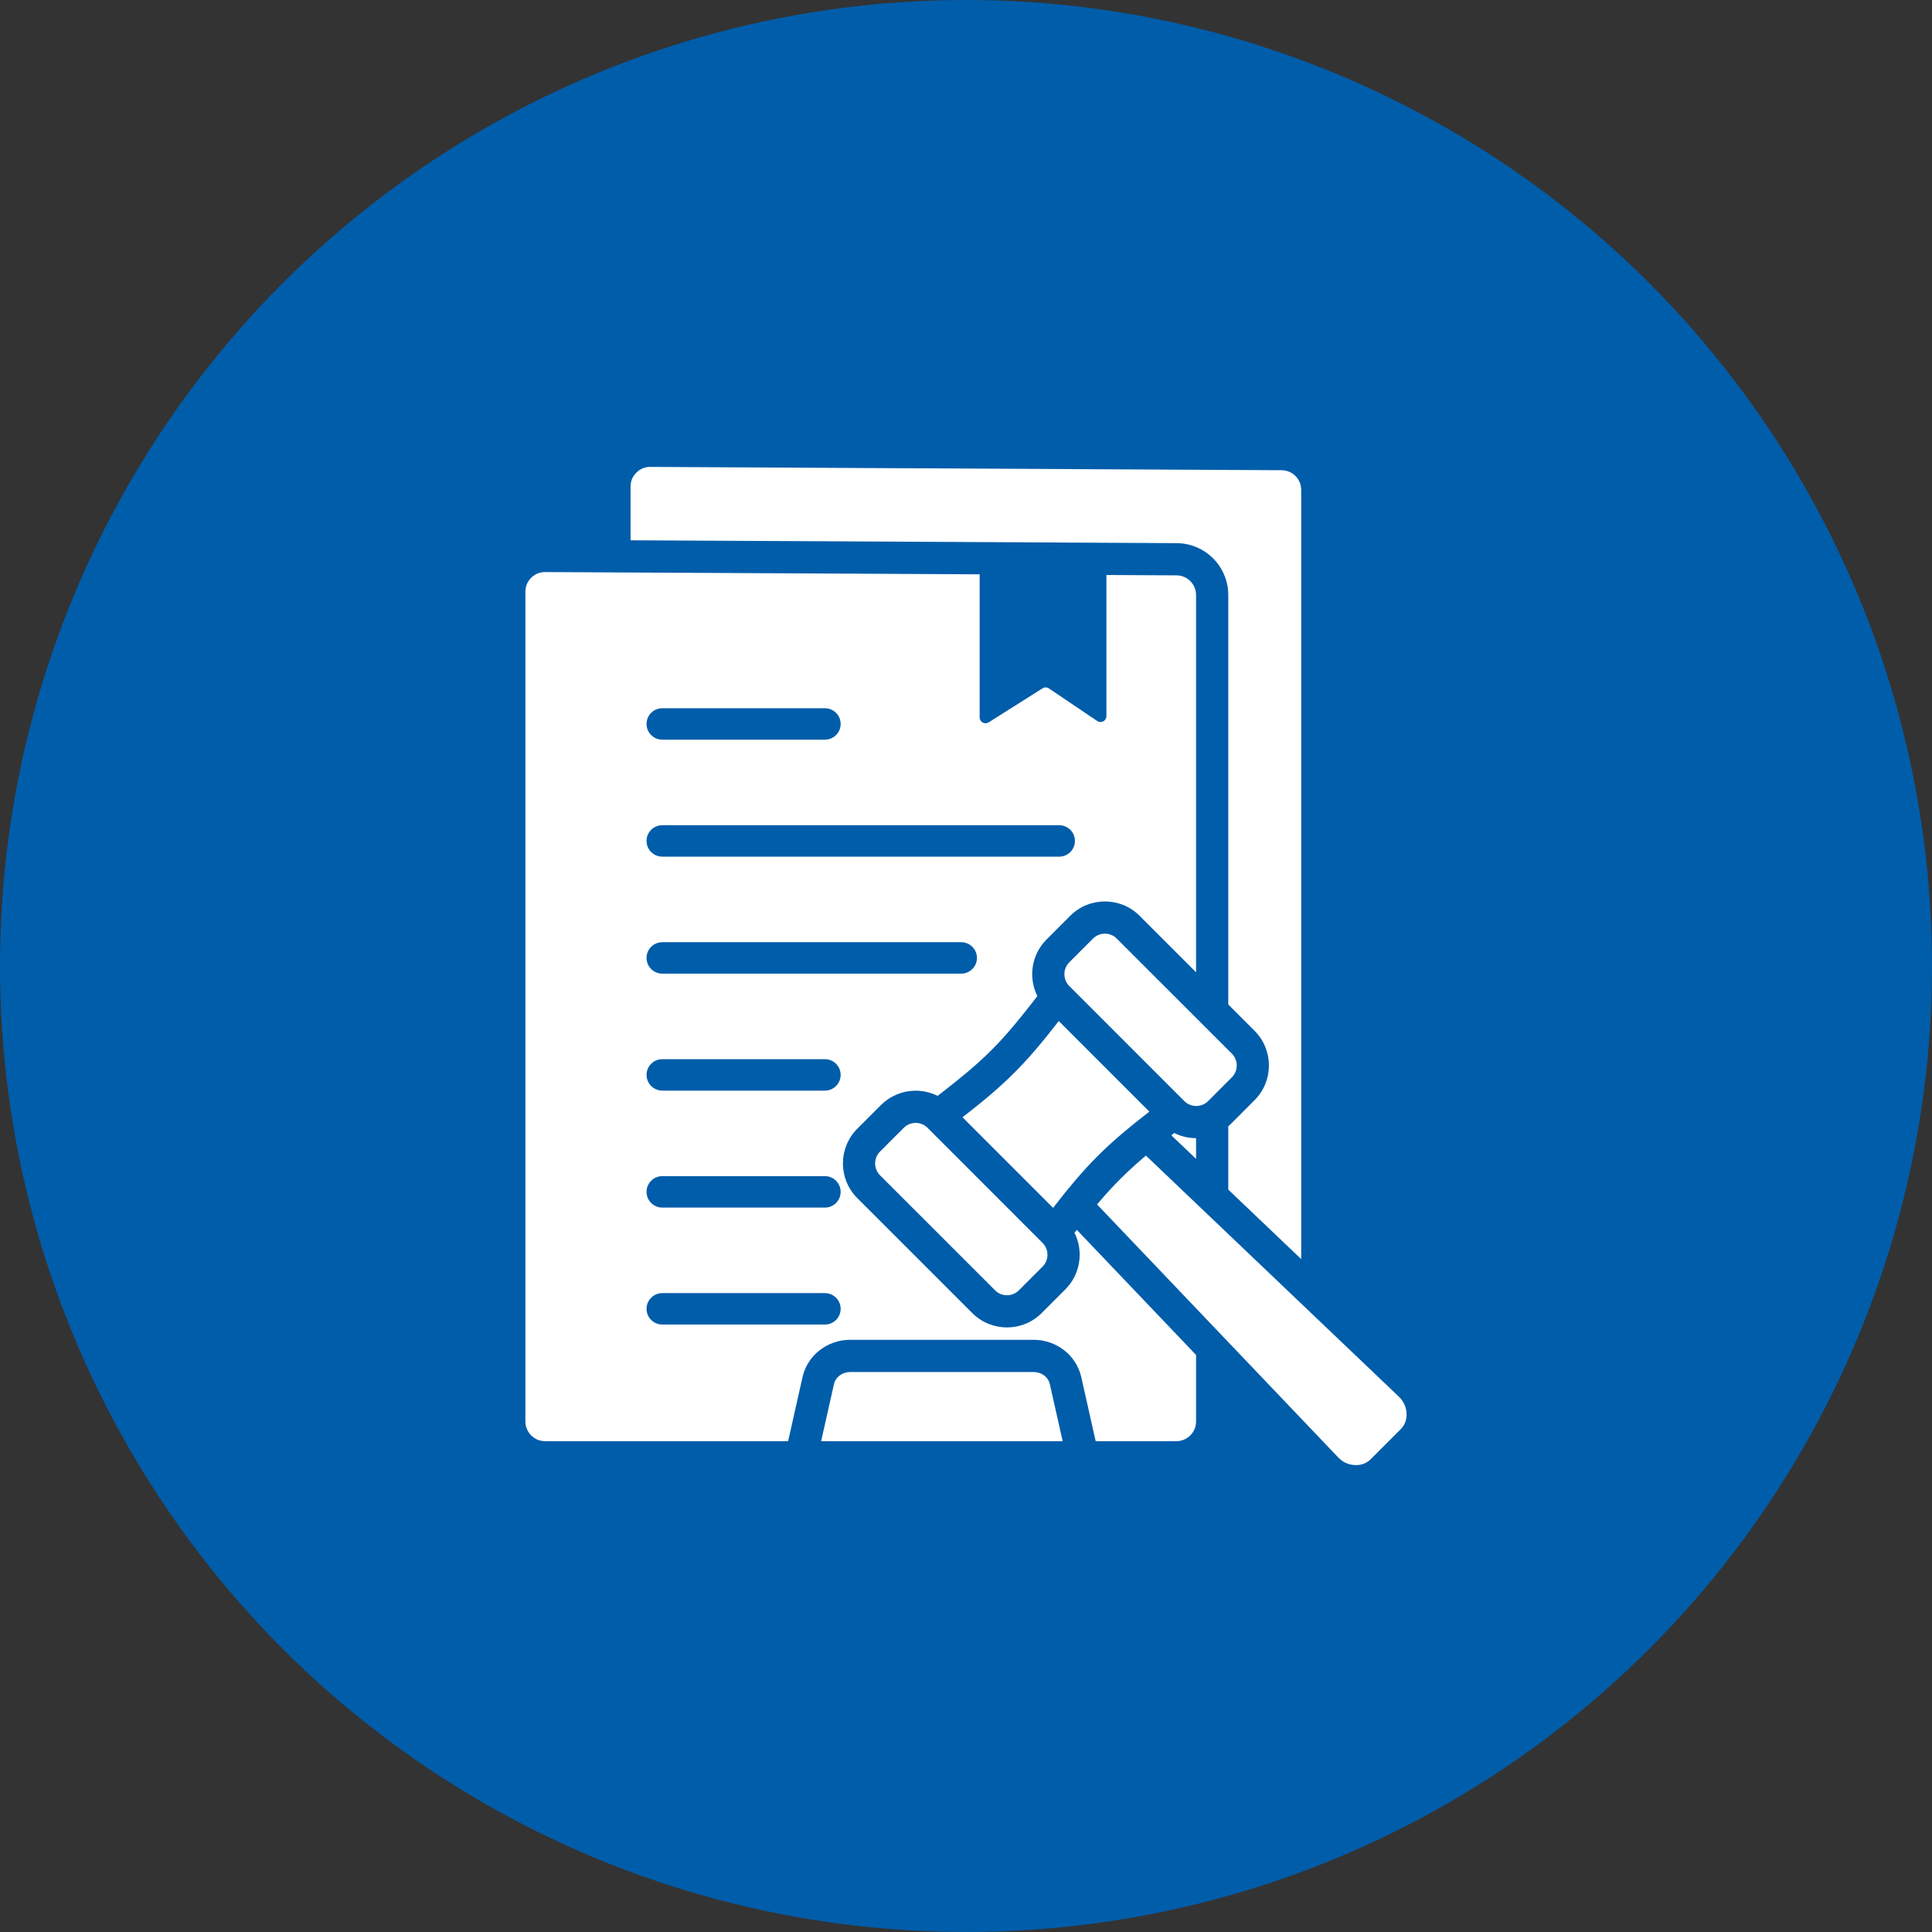 <svg width="60" height="60" viewBox="0 0 60 60" fill="none" xmlns="http://www.w3.org/2000/svg">
<rect x="0" y="0" width="60" height="60" fill="#333333" stroke="none"/>
<circle cx="30" cy="30" r="30" fill="#005DAA"/>
<path fill-rule="evenodd" clip-rule="evenodd" d="M33.945 29.148L33.208 29.885C33.005 30.088 33.005 30.419 33.208 30.622L36.781 34.196C36.984 34.398 37.316 34.398 37.519 34.196L38.256 33.458C38.459 33.255 38.459 32.924 38.256 32.721L34.682 29.148C34.48 28.945 34.148 28.945 33.945 29.148ZM28.068 35.025L27.33 35.763C27.127 35.965 27.127 36.297 27.33 36.5L30.904 40.073C31.106 40.276 31.438 40.276 31.641 40.073L32.378 39.336C32.581 39.133 32.581 38.801 32.378 38.599L28.805 35.025C28.602 34.822 28.27 34.822 28.068 35.025ZM34.857 35.197C34.294 35.675 33.858 36.111 33.38 36.674C33.168 36.923 32.948 37.197 32.705 37.511L29.892 34.698C31.229 33.662 31.845 33.047 32.881 31.709L35.694 34.522C35.38 34.766 35.106 34.986 34.857 35.197ZM34.071 37.406L41.553 45.255C41.696 45.406 41.87 45.488 42.069 45.499C42.269 45.51 42.438 45.447 42.573 45.312L43.495 44.39C43.63 44.256 43.693 44.086 43.681 43.887C43.67 43.687 43.588 43.514 43.438 43.37L35.588 35.888C35.56 35.912 35.532 35.936 35.504 35.959C35.005 36.384 34.566 36.822 34.142 37.321C34.118 37.349 34.095 37.377 34.071 37.406ZM33.002 44.757L32.604 42.988C32.552 42.756 32.336 42.609 32.098 42.609H26.405C26.167 42.609 25.951 42.757 25.899 42.988L25.501 44.757H33.002ZM16.931 17.766L30.424 17.836V22.279C30.424 22.347 30.458 22.406 30.518 22.439C30.578 22.472 30.646 22.47 30.704 22.434L32.376 21.377C32.439 21.338 32.514 21.339 32.576 21.38L34.076 22.392C34.134 22.43 34.203 22.434 34.264 22.401C34.325 22.369 34.361 22.309 34.361 22.24V17.857L36.538 17.868C36.873 17.87 37.145 18.143 37.145 18.478V30.195L35.39 28.44C34.797 27.847 33.831 27.847 33.238 28.44L32.501 29.178C32.026 29.652 31.931 30.365 32.216 30.935L32.09 31.097C31.683 31.623 31.263 32.139 30.793 32.61C30.322 33.081 29.806 33.5 29.28 33.908L29.118 34.033C28.548 33.748 27.835 33.843 27.36 34.318L26.623 35.055C26.03 35.648 26.03 36.614 26.623 37.207L30.197 40.78C30.79 41.373 31.755 41.373 32.348 40.78L33.085 40.043C33.56 39.568 33.655 38.855 33.37 38.286L33.441 38.194L37.145 42.08V44.146C37.145 44.482 36.871 44.757 36.535 44.757H34.027L33.58 42.768C33.424 42.077 32.8 41.609 32.098 41.609H26.405C25.703 41.609 25.079 42.077 24.923 42.768L24.476 44.757H16.927C16.591 44.757 16.317 44.482 16.317 44.146V18.376C16.317 18.207 16.378 18.062 16.497 17.943C16.617 17.824 16.762 17.765 16.931 17.766ZM37.145 35.347V35.99L36.377 35.258L36.468 35.187C36.681 35.293 36.913 35.347 37.145 35.347ZM20.568 41.135H25.619C25.888 41.135 26.107 40.917 26.107 40.647C26.107 40.378 25.888 40.159 25.619 40.159H20.568C20.298 40.159 20.079 40.378 20.079 40.647C20.079 40.917 20.298 41.135 20.568 41.135ZM20.568 26.604H32.895C33.164 26.604 33.383 26.386 33.383 26.116C33.383 25.847 33.164 25.628 32.895 25.628H20.568C20.298 25.628 20.079 25.847 20.079 26.116C20.079 26.386 20.298 26.604 20.568 26.604ZM20.568 22.971H25.619C25.888 22.971 26.107 22.753 26.107 22.483C26.107 22.214 25.888 21.995 25.619 21.995H20.568C20.298 21.995 20.079 22.214 20.079 22.483C20.079 22.753 20.298 22.971 20.568 22.971ZM20.568 30.237H29.852C30.121 30.237 30.34 30.018 30.34 29.749C30.34 29.479 30.121 29.261 29.852 29.261H20.568C20.298 29.261 20.079 29.479 20.079 29.749C20.079 30.018 20.298 30.237 20.568 30.237ZM20.568 33.87H25.619C25.888 33.87 26.107 33.651 26.107 33.382C26.107 33.112 25.888 32.894 25.619 32.894H20.568C20.298 32.894 20.079 33.112 20.079 33.382C20.079 33.651 20.298 33.87 20.568 33.87ZM20.568 37.503H25.619C25.888 37.503 26.107 37.284 26.107 37.014C26.107 36.745 25.888 36.526 25.619 36.526H20.568C20.298 36.526 20.079 36.745 20.079 37.014C20.079 37.284 20.298 37.503 20.568 37.503ZM20.196 14.5L39.803 14.603C40.138 14.604 40.41 14.878 40.41 15.213V39.103L38.145 36.944V34.978C38.172 34.954 38.199 34.929 38.226 34.903L38.963 34.165C39.556 33.572 39.556 32.607 38.963 32.014L38.145 31.195V18.478C38.145 17.593 37.428 16.873 36.543 16.868L19.583 16.779V15.11C19.583 14.941 19.643 14.796 19.763 14.678C19.882 14.559 20.028 14.499 20.196 14.5Z" fill="white"/>
</svg>
